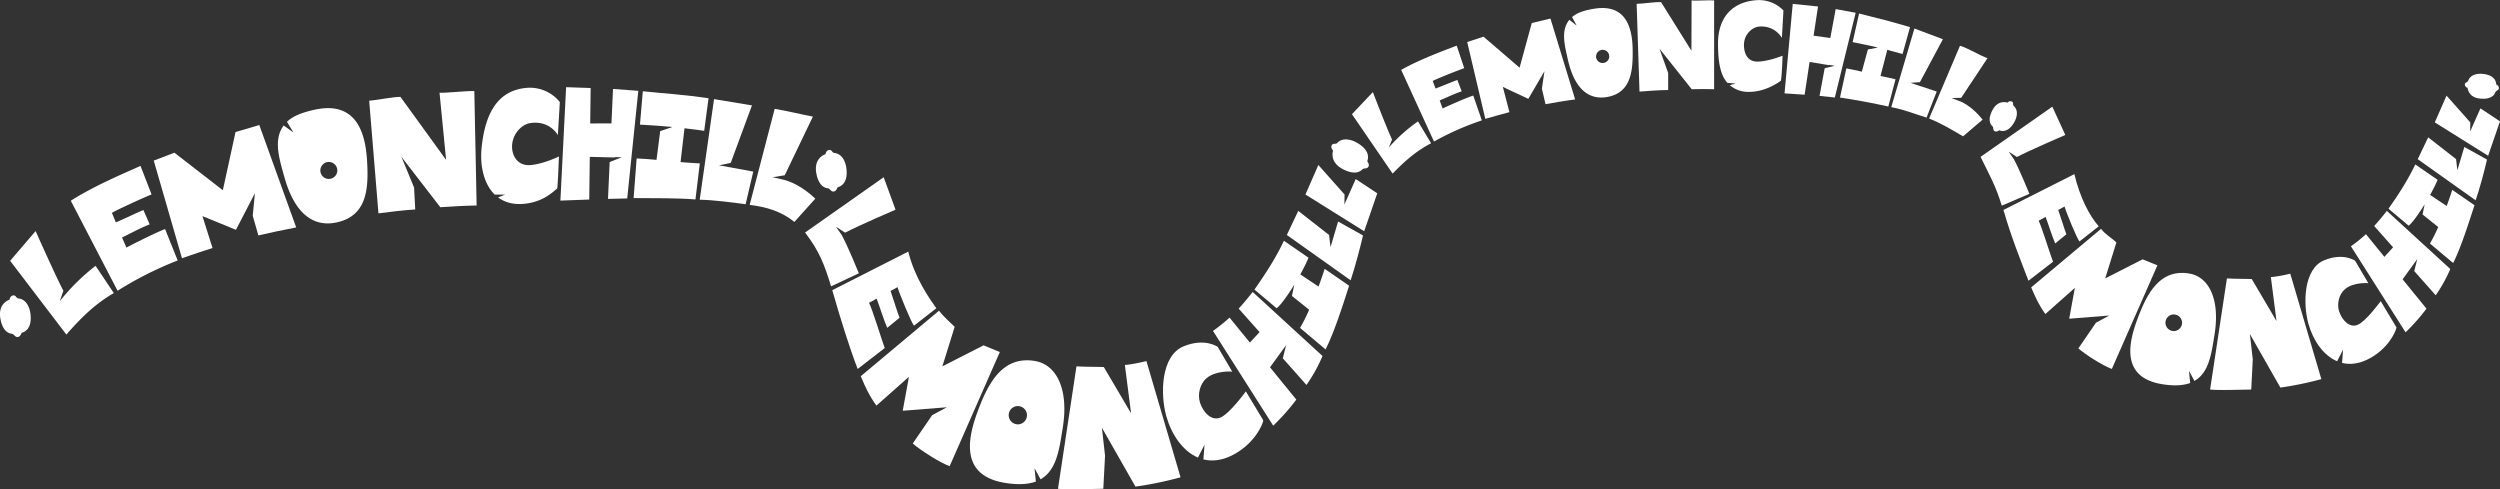 <?xml version="1.0" encoding="UTF-8"?> <svg xmlns="http://www.w3.org/2000/svg" viewBox="0 0 1434.33 280.7"><rect x="0" y="0" width="1434.33" height="280.7" fill="#333333" stroke="none"/> <title>Ресурс 27</title> <g id="Слой_2" data-name="Слой 2"> <g id="Слой_1-2" data-name="Слой 1"> <path d="M593.69,207.1c-18.23-3-26.41,12.27-32.19,27.39-5.41,14.17-12.44,38,14.9,42.52,7.77,1.29,13.54.89,17.92-.73l-.79-7.67L597,275c9.23-5.24,10.75-17.23,12.71-29.37C613.29,223.65,606.43,209.22,593.69,207.1Zm-10.56,36.29a5.24,5.24,0,1,1,6-4.32A5.21,5.21,0,0,1,583.13,243.39Z" style="fill:#fff"></path> <path d="M419.24,93.47l12.18-33-21.75-3.6-8.22,57.71c8,.13,20.28,1.75,26.34,2.6l4.38-18.73-19.68-3.61Z" style="fill:#fff"></path> <path d="M390.46,93l2.25-19.4c3.74.42,7.49.9,11.31,1.45l2.49-18.69c-14.05-2.08-23.64-2.56-37.71-4L367.17,71.5c6.5.35,12.6.79,18.6,1.36l-7,2.38-2.11,16.47c-3.85-.35-7.62-.65-11.4-.81l-1.73,22.74c12.42.13,24.41-.1,35.48.78l2.49-20.67C397.65,93.56,394,93.29,390.46,93Z" style="fill:#fff"></path> <path d="M304.66,94.69c-7.48.77-11-5.13-10.88-10.88.21-7.28,5.76-12.38,10.05-13.12,11.57-2,16.24,6.86,16.24,6.86l1.12-19a22.06,22.06,0,0,0-18.6-8.17C282.71,51.76,277.9,70,276.34,84.46c-1.08,10,1,20.84,7.49,27.18l6,0-4.05,1.63c3.58,2.67,8.25,4.13,14.16,3.72,10.6-.74,16.44-6,19.78-8.92.49-4.56.94-18.32.94-18.32S312.42,93.89,304.66,94.69Z" style="fill:#fff"></path> <path d="M449.06,103l0,0-5.83-1.32,7-1.13L466.38,66.9c-4.9-.9-16.22-3.56-21.92-4.45l-14.35,55.09c9.65,1.23,17.94,3.6,25.66,9.77l12-13.33C460.22,106.77,453.06,103.86,449.06,103Z" style="fill:#fff"></path> <path d="M482.83,134.68l-3.2-4.58,5.23,3.38c8.43-4.37,28.94-13.18,28.94-13.18L507,101.69l-45.1,31.71c8.3,10.91,11,18.15,14.92,30.88l15.93-7.48S486.34,140.93,482.83,134.68Z" style="fill:#fff"></path> <path d="M498.59,173.75l4.36-2.42c2.11,5.62,3.8,11.37,6.07,16.77l7.07-5.8c-1.35-3.43-3.17-9.71-5.15-15.36l4-2.18c1.2,4.08,8,20.5,9.45,22.1l12.79-10c-4-5.64-12.52-17.76-16.07-32.52L477.5,166.48c4.92,17.15,9.84,32.89,14.57,45.2l15.54-12C506.2,196.08,500.41,177.09,498.59,173.75Z" style="fill:#fff"></path> <path d="M564.31,198.13l-23.64,12.05,7.06-22.68c-3.18-3.16-5.87-5.26-9-9.24l-44.89,37.59c2.68,6.33,5,11.43,9,16.85l18.65-16.53-3.57,19.49,25.31-2-8.44,4.56-11.12,16.24c4.67,4,15.35,10.86,21.17,13l28.79-65.48Z" style="fill:#fff"></path> <path d="M645.37,209.37l3.57,27.78L633.3,210.59c-5.08-.18-10.08-.09-15.7-.4L607,280.44c6.41.56,18.88.07,26,0l1-19-1.81-16.06,19.26,33.81a207.78,207.78,0,0,0,25.87-5.34l-19.58-66.69C654.36,208,648.14,209.29,645.37,209.37Z" style="fill:#fff"></path> <path d="M970.53.23l-.11,28.86L953,1.21c-3.72-.13-9.68.87-14,1l1.63,50.34c4.59-.37,11.22-.85,16.45-.91V41.9l-5-14,18.5,23.28c5.76-.08,7.37-.15,12.87,0V.23C980.69,0,972.69.59,970.53.23Z" style="fill:#fff"></path> <path d="M714.79,224.56s-9.26,12.78-14.58,15-10.07-3.29-11.74-8.59c-1.45-4.6-.12-10.71,3.78-14,5.48-4.6,14.72-3.76,14.72-3.76L698.62,199s-7.39-5.34-19.62-.27c-13.06,5.41-13.36,27.61-9.85,40.07,3,10.6,9.42,20,18.16,23.72l3.76-7.36-.64,8.41c4.75,1.18,10.07.71,15.81-2,12.93-6.2,18.09-17.49,18.57-20.37Z" style="fill:#fff"></path> <path d="M710.66,177.06l12,13.48-5.57,6-11.65-14.31a100.8,100.8,0,0,1-9.5,7.63l34.54,54.35a122.57,122.57,0,0,0,13.26-14.94l-15.09-18.53L737.88,198,736,205.57l13.57,15.29a91.63,91.63,0,0,0,9.2-16.6l-40.06-36.74C716.05,170.79,713.87,173.6,710.66,177.06Z" style="fill:#fff"></path> <path d="M756.48,164.42l-10.46-7a104.44,104.44,0,0,0,4.74-9.55l-14.12-9.73c-5.17,10.77-10.77,19.17-16.92,28l12.75,10.72c3.68-2.93,10.1-13.52,10.1-13.52l-1.34,6.45,9.87,7.91a96.52,96.52,0,0,1-5.22,10.44l14.64,12.33c4.92-9.67,10-25.57,13.5-36.55L760,154.23C759.07,157.19,757.85,160.73,756.48,164.42Z" style="fill:#fff"></path> <path d="M782,135.09l-14.29-8-4.35,14.72-.82-7L744.85,121c-1.91,4.14-5.08,10.66-6.55,13.82l36.61,26C777.33,153.56,780.5,141.64,782,135.09Z" style="fill:#fff"></path> <polygon points="790.18 110.91 777.82 102.73 771.33 117.35 771.42 111.6 756.38 94.66 748.97 111.59 782.68 132.67 790.18 110.91" style="fill:#fff"></polygon> <path d="M1256,156.93c-16.54-2.75-24,11.13-29.21,24.86-4.92,12.86-11.3,34.47,13.52,38.6,7,1.17,12.3.8,16.27-.67l-.72-7,3.16,5.83c8.38-4.75,9.76-15.64,11.54-26.66C1273.75,172,1267.52,158.85,1256,156.93Zm-9.58,32.94a4.76,4.76,0,1,1,5.43-3.92A4.74,4.74,0,0,1,1246.37,189.87Z" style="fill:#fff"></path> <path d="M1155.32,91.18,1152.41,87l4.75,3.07c7.65-4,27.77-12.64,27.77-12.64l-7.45-16.24L1136.31,90c5.4,11,8.64,16.47,12.18,28l15.83-6.79S1158.51,96.85,1155.32,91.18Z" style="fill:#fff"></path> <path d="M1169.63,126.65l4-2.2c1.91,5.1,3.44,10.33,5.51,15.23l6.41-5.27c-1.22-3.11-2.87-8.81-4.68-13.94l3.61-2c1.08,3.7,7.23,18.61,8.57,20.06l11.08-8.7c-5.22-5.73-10.83-16.52-14-29.93l-40.69,20.55c4.46,15.57,10.07,29.44,14.36,40.61l14.1-10.9C1176.53,146.92,1171.28,129.68,1169.63,126.65Z" style="fill:#fff"></path> <path d="M1229.29,148.78l-21.47,10.94,6.42-20.59c-2.89-2.86-6-4.22-8.81-7.83l-40.08,33.57c2.43,5.74,4.57,10.38,8.13,15.3l16.93-15-3.24,17.69,23-1.84-7.66,4.14-10.1,14.74c4.24,3.64,13.94,9.85,19.22,11.78l26.14-59.44Z" style="fill:#fff"></path> <path d="M1302.87,159l3.24,25.21-14.19-24.1c-4.62-.17-9.16-.09-14.26-.37L1268,223.5c5.82.51,17.14.07,23.61,0l.88-17.26-1.64-14.57,17.48,30.69a189.16,189.16,0,0,0,23.49-4.85L1314,157A74.81,74.81,0,0,1,1302.87,159Z" style="fill:#fff"></path> <path d="M1365.89,172.78s-8.4,11.59-13.24,13.59-9.13-3-10.65-7.8c-1.32-4.18-.12-9.73,3.43-12.71,5-4.17,13.36-3.4,13.36-3.4l-7.58-12.86s-6.71-4.85-17.81-.25c-11.86,4.92-12.13,25.07-9,36.38,2.71,9.62,8.56,18.18,16.49,21.53l3.41-6.68-.58,7.63c4.31,1.07,9.14.64,14.36-1.85,11.74-5.62,16.42-15.87,16.86-18.49Z" style="fill:#fff"></path> <path d="M1362.14,129.65,1373,141.89l-5,5.48-10.58-13a88.68,88.68,0,0,1-8.62,6.93l31.35,49.34a110.18,110.18,0,0,0,12-13.56l-13.7-16.83,8.41-11.61-1.73,6.89,12.31,13.87a82.71,82.71,0,0,0,8.36-15.06L1369.42,121C1367,124,1365.06,126.52,1362.14,129.65Z" style="fill:#fff"></path> <path d="M1403.74,118.18l-9.5-6.34c1.61-2.9,3.07-5.81,4.31-8.66l-12.82-8.84c-4.7,9.78-9.79,17.4-15.37,25.41l11.58,9.74c3.33-2.67,9.16-12.28,9.16-12.28l-1.21,5.85,9,7.18a87.11,87.11,0,0,1-4.74,9.48l13.3,11.19c4.46-8.77,9-23.21,12.25-33.18l-12.77-8.8C1406.08,111.62,1405,114.83,1403.74,118.18Z" style="fill:#fff"></path> <path d="M1426.87,91.55l-13-7.23-4,13.36-.74-6.39-16-12.49c-1.74,3.76-4.61,9.68-6,12.54l33.23,23.58C1422.66,108.32,1425.54,97.5,1426.87,91.55Z" style="fill:#fff"></path> <polygon points="1434.33 69.61 1423.11 62.18 1417.21 75.45 1417.29 70.23 1403.65 54.86 1396.92 70.22 1427.52 89.36 1434.33 69.61" style="fill:#fff"></polygon> <polygon points="351.71 51.03 350.81 70.81 338.62 70.82 338.87 50.5 324.79 50.02 321.52 115.09 338.07 114.48 338.38 90 352.54 90.34 352.57 90.18 356.75 90.19 349.79 92.98 348.82 114.11 359.85 113.85 366.22 52.11 351.71 51.03" style="fill:#fff"></polygon> <path d="M475.07,108.06c1.17.13,1.56,2,3.29,1.83,1.51-.17,2.19-2.46,2.19-2.46s6.32-.85,5.06-10.87c0,0-.7-8.22-7.09-8.86-1.18-.12-1.22-2-2.92-1.68s-2,2.44-2,2.44-6.59,1.84-5.36,10.36C468.62,101.2,469.83,107.48,475.07,108.06Z" style="fill:#fff"></path> <path d="M6.94,191.53c1.18.13,1.57,2,3.29,1.83,1.52-.17,2.19-2.46,2.19-2.46s6.32-.85,5.06-10.87c0,0-.7-8.22-7.09-8.86-1.18-.12-1.22-2-2.91-1.68-1.85.32-2,2.44-2,2.44s-6.59,1.84-5.36,10.36C.5,184.67,1.7,191,6.94,191.53Z" style="fill:#fff"></path> <path d="M922.19,55.63c13.67-2.47,14.66-15,14.53-26.67-.12-11-2.56-27.41-22.59-23.87-5.83,1-9.59,2.41-12.19,4.71l2.66,4.9-4.2-3.33c-5,6.06-2.76,14.49-.79,23.14C903.18,50.2,911,57.66,922.19,55.63Zm-3.4-27a3.79,3.79,0,1,1-3,4.55A3.85,3.85,0,0,1,918.79,28.66Z" style="fill:#fff"></path> <path d="M1101.51,47.15l13.2-24.64-16.35-6.15-13.29,45.11c7.21,1.3,15.58,4.64,20.26,6l5.82-14.95-15.1-5Z" style="fill:#fff"></path> <path d="M1078.9,43.61l3.9-15c2.9.74,5.8,1.53,8.75,2.38l4.3-15.43c-10.83-3.18-18.32-5.11-29.24-7.8l-3.69,16.4c5.08,1,9.84,2,14.5,3.11l-5.76,1.11-3.47,12.74c-3-.7-5.93-1.35-8.88-1.89l-3.65,16.73c9.77,1.46,19.11,3.24,27.73,5.15l4.14-15.67C1084.5,44.85,1081.65,44.24,1078.9,43.61Z" style="fill:#fff"></path> <path d="M1008.56,35.34c-6,.16-7.92-4.7-8-9.28-.06-6.74,5.09-10.46,8.53-10.79a13.66,13.66,0,0,1,13.24,6.45L1023.22,6a19.56,19.56,0,0,0-15.41-5.9C992,1.23,985.56,12.13,985.68,25.18c.07,8,.59,16.93,5.35,22.35l4.73.37-3.31,1a16.32,16.32,0,0,0,11,3.81c8.45,0,15.49-4.29,18.31-6.43.67-3.59.94-14.31.94-14.31S1014.76,35.18,1008.56,35.34Z" style="fill:#fff"></path> <path d="M1124,57.91v0l-4.44-1.67,5.64-.13,15.08-22.73c-3.76-1.25-11.38-5.82-15.77-7.14L1106.78,68c6.93,2.71,12.83,6.35,19.49,10.21l11.22-9.57C1132.32,62.12,1127,59,1124,57.91Z" style="fill:#fff"></path> <path d="M796.8,84.63l1.86-4.58c-3.26-7-11-27.21-11-27.21l-12,12.68L799,99.6c7.6-7.81,13.67-13,22.06-17.41l-7.52-12.53A93.14,93.14,0,0,0,796.8,84.63Z" style="fill:#fff"></path> <path d="M827.69,62.24,826,57.64c4.22-1.79,8.13-3.72,12.61-5.25l-2.47-6.51c-2.82,1-8.14,3.25-12.53,4.91L822,46.43c3.23-1.65,16.62-6.89,18.07-7.31l-4.31-12.95c-6,2.38-21.13,7.79-31.85,13.94l18.82,41.1a159.23,159.23,0,0,1,27.44-12.14l-4.91-14.23C841.78,55.87,830.45,60.88,827.69,62.24Z" style="fill:#fff"></path> <path d="M878.83,13.21l-7,25.62L851.15,21.05c-3.46,1.1-5.42,1.76-9.37,3.05l10.39,44.1c5.55-1.65,8.75-2.47,13.83-3.86l-3.77-14.47,14.61,6.84,9.26-15.83-1.47,10,2.08,8.89c5.28-.94,11.28-2,17-2.72l-14.16-46.4Z" style="fill:#fff"></path> <path d="M252.17,53.18l3.77,38.54-26.2-36.15c-4.8.07-12.4,1.74-17.93,2.23l5.32,64.6c5.88-.77,14.37-1.82,21.09-2.23l-.64-12.56L230.32,90l22.3,28.89c7.4-.48,13.76-.88,20.84-1l-1.33-65.64C268.5,52,255,53.51,252.17,53.18Z" style="fill:#fff"></path> <path d="M193.6,127.5c17.41-4,17.88-20.18,17-35.21-.86-14.09-5-35.08-30.58-29.24-7.43,1.7-12.17,3.72-15.37,6.84L168.35,76l-5.6-4c-6,8.11-2.62,18.8.47,29.8C168.81,121.75,179.27,130.83,193.6,127.5Zm-6.1-34.44a4.87,4.87,0,1,1-3.55,6A4.94,4.94,0,0,1,187.5,93.06Z" style="fill:#fff"></path> <path d="M34.28,172.83l2.09-6c-4.63-8.77-15.94-34.27-15.94-34.27L5.82,149.63l32.25,42.31c9.27-10.54,16.73-17.65,27.23-23.8L54.83,152.51A120.24,120.24,0,0,0,34.28,172.83Z" style="fill:#fff"></path> <path d="M72.54,142.06,70,136.27c5.31-2.58,10.22-5.31,15.87-7.56l-3.59-8.21c-3.56,1.44-10.26,4.7-15.8,7.11l-2.28-5.5c4-2.33,20.92-9.92,22.76-10.55L80.62,95.18c-7.58,3.45-26.67,11.38-40,20l26.83,51.63a204.22,204.22,0,0,1,34.49-17.37l-7.22-18C90.25,133,76,140.14,72.54,142.06Z" style="fill:#fff"></path> <path d="M135.13,75.75l-7.28,33.39L100.06,87.61c-4.38,1.64-6.86,2.61-11.85,4.53l16.19,56c7-2.48,11.09-3.74,17.53-5.85L116.15,124l19.22,7.85,10.89-21L145,123.76l3.24,11.31c6.73-1.55,14.38-3.23,21.7-4.59L148.77,71.74Z" style="fill:#fff"></path> <polygon points="1053.2 5.21 1050.11 21.8 1040.51 20.48 1043.06 3.72 1028.54 2.24 1023.85 53.57 1035.37 54.33 1038.22 35.55 1049.33 37.38 1049.38 37.25 1052.67 37.72 1046.88 39.15 1043.93 55.02 1052.7 55.94 1064.65 7.33 1053.2 5.21" style="fill:#fff"></polygon> <path d="M1143.18,72.49c.71.66,0,2.1,1.28,2.8,1.08.62,2.63-.55,2.63-.55s4.58,2.5,8.6-4.71c0,0,3.53-5.75-.37-9.27-.72-.65.15-1.89-1.11-2.52a2.15,2.15,0,0,0-2.47.65s-5.23-2-8.56,4.23C1142.26,64.85,1140,69.57,1143.18,72.49Z" style="fill:#fff"></path> <path d="M1431.7,52.86c.32-.92,1.9-.9,2-2.31.13-1.23-1.57-2.18-1.57-2.18s.43-5.2-7.79-6c0,0-6.68-.89-8.33,4.09-.3.92-1.79.63-1.86,2s1.6,2,1.6,2,.3,5.59,7.33,6.12C1425.09,56.79,1430.32,56.94,1431.7,52.86Z" style="fill:#fff"></path> <path d="M764.84,86.41s-2.39,6.3,5.3,10.48c2.15,1.17,8,4,11.55.23.8-.85,2.58,0,3.44-1.49.75-1.29-.72-3.21-.72-3.21s3-5.5-5.89-10.55c0,0-7.13-4.42-11.42.23-.79.86-2.34-.23-3.09,1.29S764.84,86.41,764.84,86.41Z" style="fill:#fff"></path> </g> </g> </svg> 